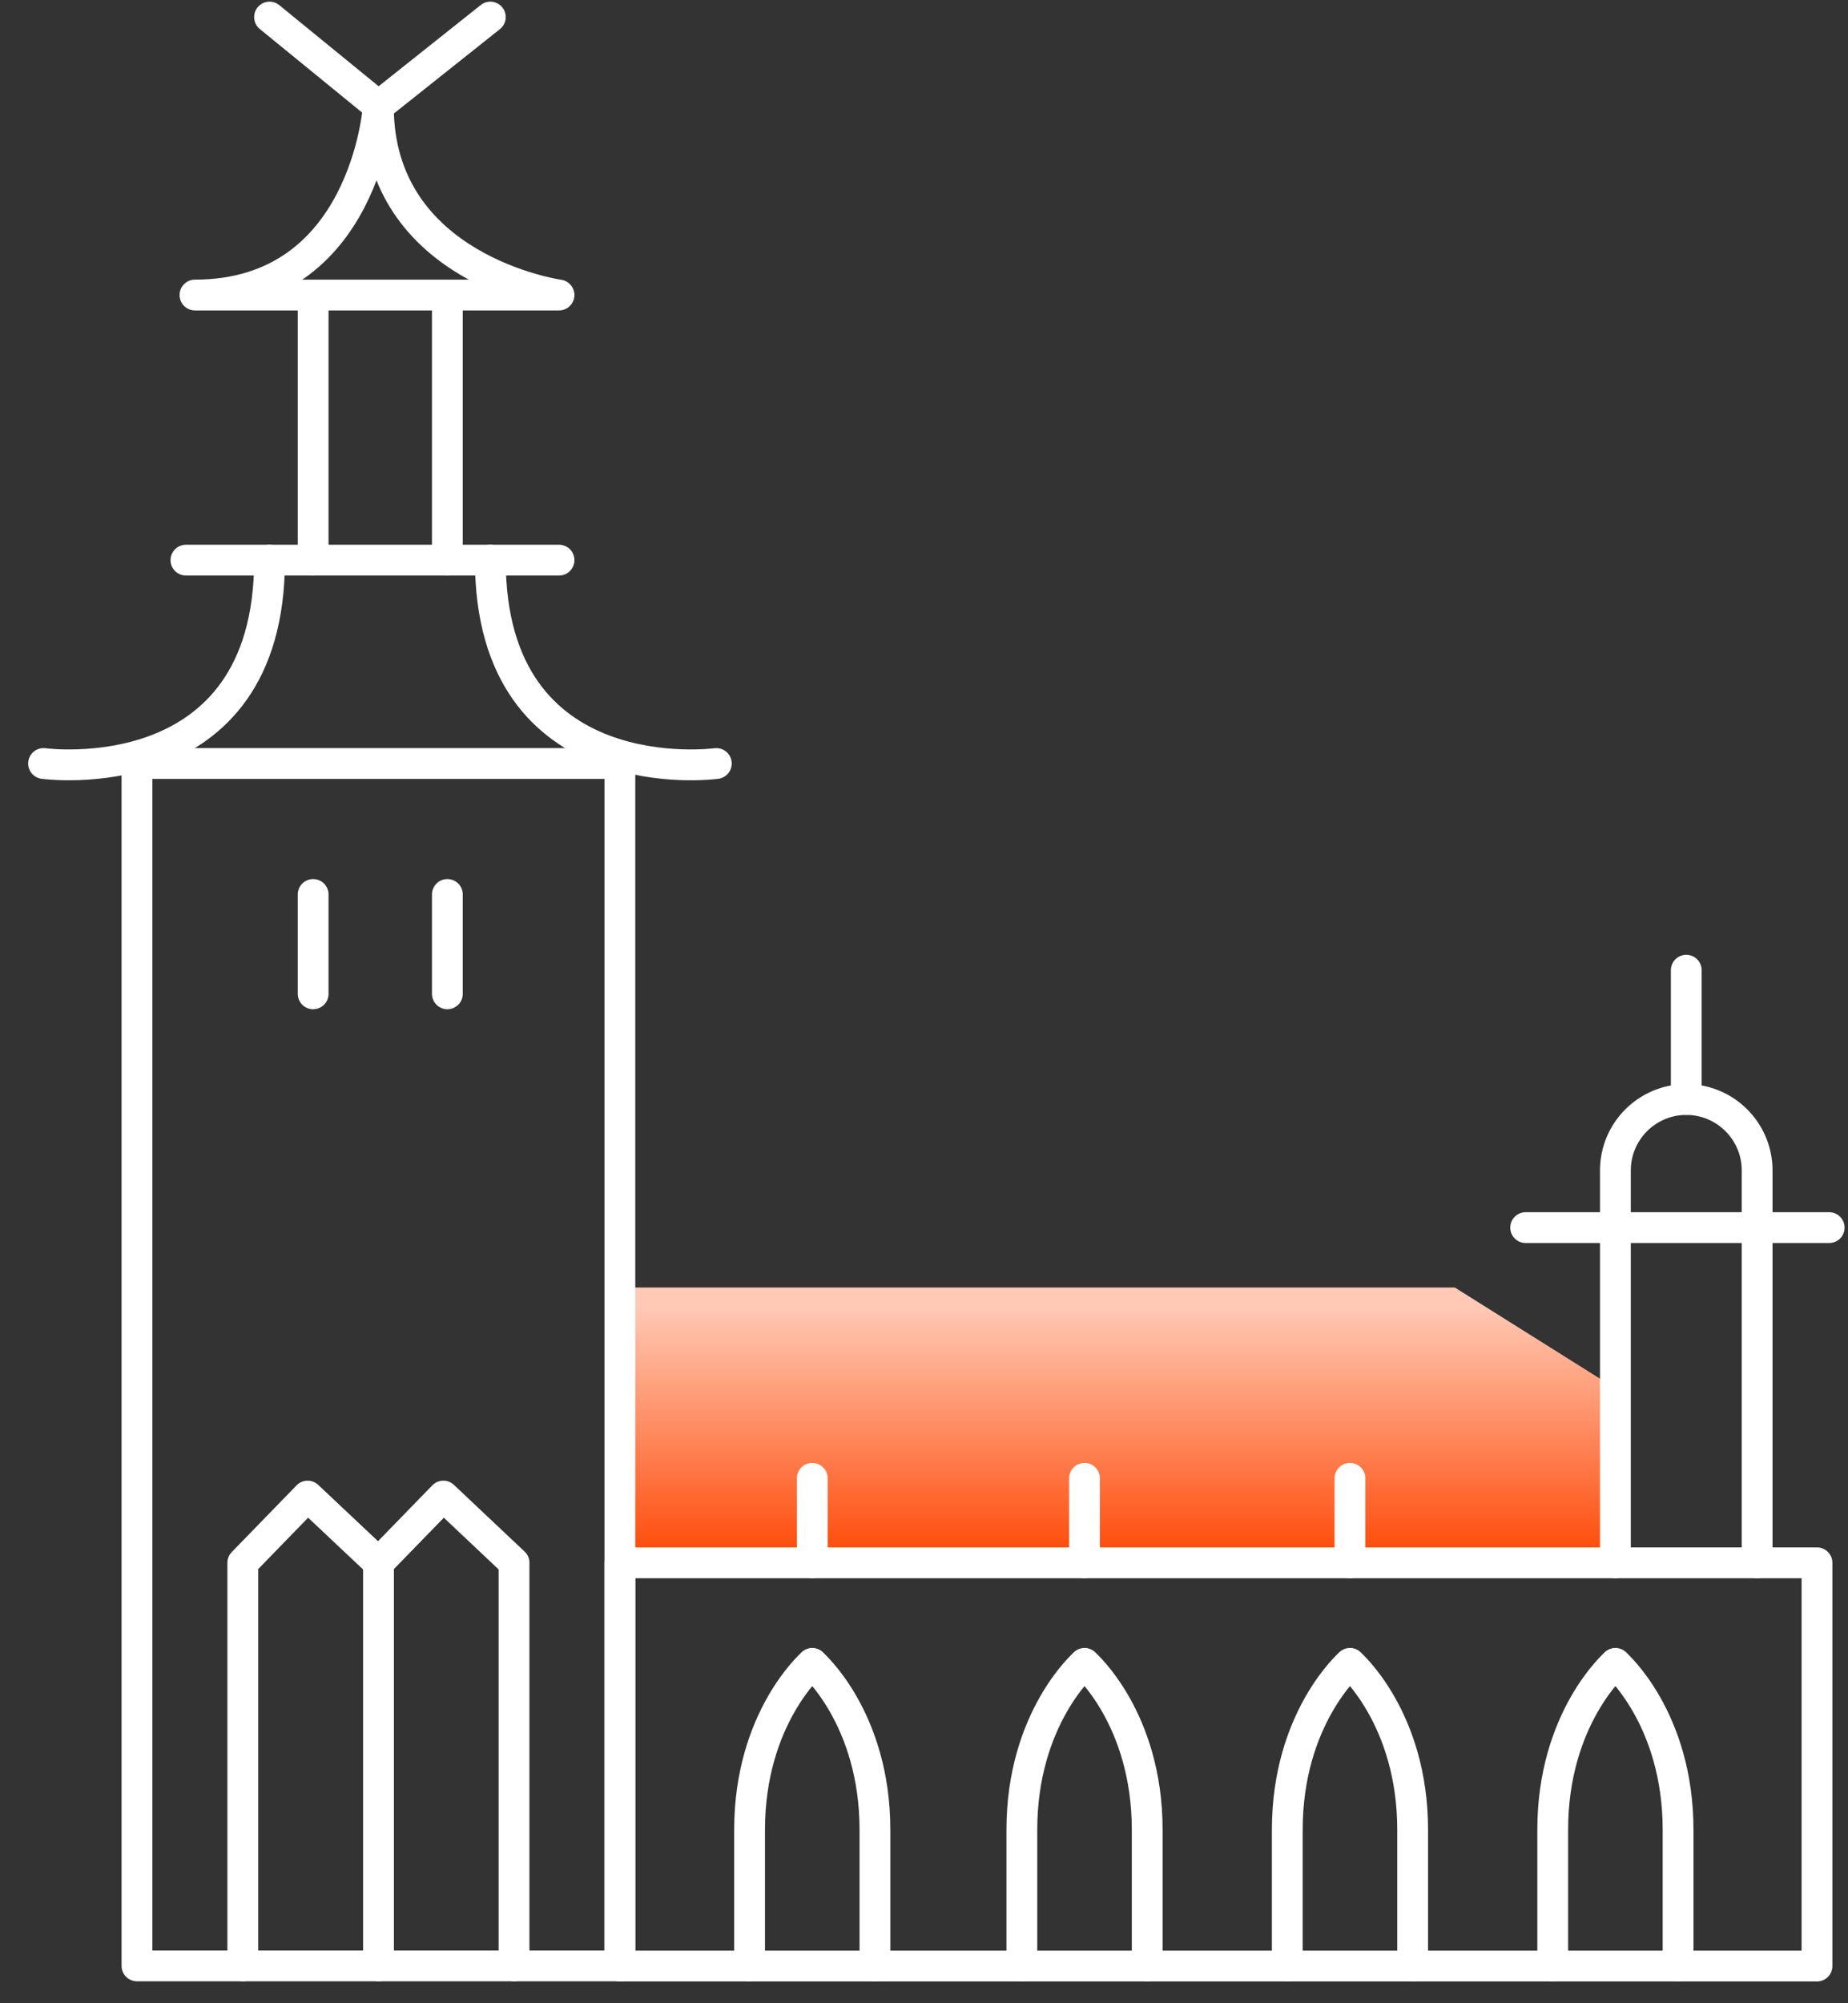 <svg width="60" height="65" viewBox="0 0 60 65" fill="none" xmlns="http://www.w3.org/2000/svg">
<rect x="0" y="0" width="60" height="65" fill="#333333" stroke="none"/>
<path d="M52.448 45.049L47.233 41.776H20.126V50.709H49.534H52.448V45.049Z" fill="url(#paint0_linear_23_1428)"/>
<path d="M20.126 24.774H4.447V63.788H20.126V24.774Z" stroke="white" stroke-linecap="round" stroke-linejoin="round"/>
<path d="M58.993 50.709H20.126V63.793H58.993V50.709Z" stroke="white" stroke-linecap="round" stroke-linejoin="round"/>
<path d="M52.448 50.709V37.977C52.448 36.708 53.479 35.676 54.749 35.676C56.019 35.676 57.05 36.708 57.05 37.977V50.709" stroke="white" stroke-linecap="round" stroke-linejoin="round"/>
<path d="M49.534 39.833H59.389" stroke="white" stroke-linecap="round" stroke-linejoin="round"/>
<path d="M54.749 31.481V35.676" stroke="white" stroke-linecap="round" stroke-linejoin="round"/>
<path d="M1.414 24.774C1.414 24.774 8.751 25.778 8.751 18.175" stroke="white" stroke-linecap="round" stroke-linejoin="round"/>
<path d="M23.257 24.774C23.257 24.774 15.92 25.778 15.92 18.175" stroke="white" stroke-linecap="round" stroke-linejoin="round"/>
<path d="M6.037 18.175H18.15" stroke="white" stroke-linecap="round" stroke-linejoin="round"/>
<path d="M10.167 10.04V18.175" stroke="white" stroke-linecap="round" stroke-linejoin="round"/>
<path d="M14.525 10.04V18.175" stroke="white" stroke-linecap="round" stroke-linejoin="round"/>
<path d="M6.336 9.573H18.15C18.15 9.573 12.284 8.748 12.284 3.446C12.284 3.446 11.871 9.573 6.33 9.573H6.336Z" stroke="white" stroke-linecap="round" stroke-linejoin="round"/>
<path d="M8.751 0.554L12.289 3.441L15.92 0.554" stroke="white" stroke-linecap="round" stroke-linejoin="round"/>
<path d="M26.372 50.709V47.968" stroke="white" stroke-linecap="round" stroke-linejoin="round"/>
<path d="M35.212 50.709V47.968" stroke="white" stroke-linecap="round" stroke-linejoin="round"/>
<path d="M43.83 50.709V47.968" stroke="white" stroke-linecap="round" stroke-linejoin="round"/>
<path d="M26.372 53.976C26.372 53.976 24.337 55.745 24.337 59.37V63.788" stroke="white" stroke-linecap="round" stroke-linejoin="round"/>
<path d="M26.372 53.976C26.372 53.976 28.407 55.745 28.407 59.37V63.788" stroke="white" stroke-linecap="round" stroke-linejoin="round"/>
<path d="M35.212 53.976C35.212 53.976 33.177 55.745 33.177 59.37V63.788" stroke="white" stroke-linecap="round" stroke-linejoin="round"/>
<path d="M35.212 53.976C35.212 53.976 37.247 55.745 37.247 59.37V63.788" stroke="white" stroke-linecap="round" stroke-linejoin="round"/>
<path d="M43.83 53.976C43.83 53.976 41.795 55.745 41.795 59.37V63.788" stroke="white" stroke-linecap="round" stroke-linejoin="round"/>
<path d="M43.83 53.976C43.83 53.976 45.865 55.745 45.865 59.37V63.788" stroke="white" stroke-linecap="round" stroke-linejoin="round"/>
<path d="M52.448 53.976C52.448 53.976 50.413 55.745 50.413 59.37V63.788" stroke="white" stroke-linecap="round" stroke-linejoin="round"/>
<path d="M52.448 53.976C52.448 53.976 54.483 55.745 54.483 59.37V63.788" stroke="white" stroke-linecap="round" stroke-linejoin="round"/>
<path d="M16.69 63.788V50.709L14.395 48.544L12.289 50.709V63.788" stroke="white" stroke-linecap="round" stroke-linejoin="round"/>
<path d="M12.289 50.709L9.988 48.544L7.883 50.709V63.788" stroke="white" stroke-linecap="round" stroke-linejoin="round"/>
<path d="M10.167 29.023V32.247" stroke="white" stroke-linecap="round" stroke-linejoin="round"/>
<path d="M14.525 29.023V32.247" stroke="white" stroke-linecap="round" stroke-linejoin="round"/>
<defs>
<linearGradient id="paint0_linear_23_1428" x1="36.287" y1="42.395" x2="36.287" y2="50.893" gradientUnits="userSpaceOnUse">
<stop stop-color="#FFC9B5"/>
<stop offset="1" stop-color="#FF4400"/>
</linearGradient>
</defs>
</svg>
